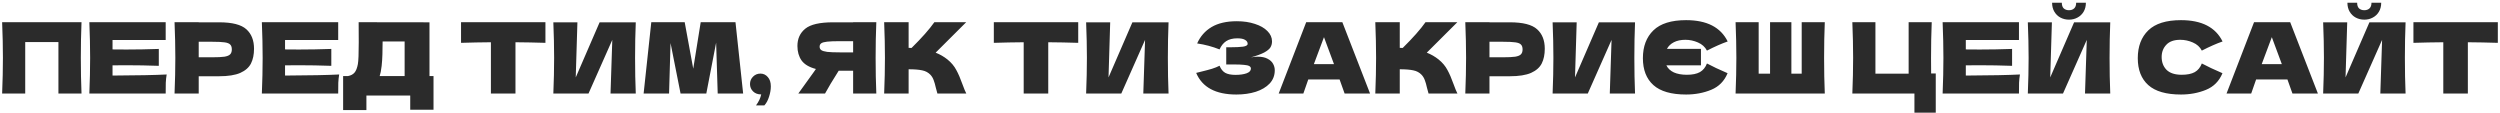 <?xml version="1.0" encoding="UTF-8"?> <svg xmlns="http://www.w3.org/2000/svg" width="882" height="40" viewBox="0 0 882 40" fill="none"> <path d="M28.759 7.835C28.597 11.741 28.516 15.935 28.516 20.418C28.516 24.901 28.597 29.095 28.759 33H20.613V14.837H8.898V33H0.752C0.937 28.517 1.03 24.323 1.03 20.418C1.03 16.512 0.937 12.318 0.752 7.835H28.759ZM39.702 26.657C48.483 26.611 54.849 26.484 58.8 26.276C58.639 27.223 58.535 28.205 58.488 29.222C58.465 30.215 58.454 31.475 58.454 33H31.521C31.706 28.517 31.799 24.323 31.799 20.418C31.799 16.512 31.706 12.318 31.521 7.835H58.454V14.109H39.702V17.437C40.811 17.46 42.452 17.471 44.624 17.471C48.298 17.471 52.099 17.402 56.027 17.264V23.225C52.099 23.087 48.298 23.017 44.624 23.017C42.452 23.017 40.811 23.029 39.702 23.052V26.657ZM77.316 7.87C81.915 7.87 85.115 8.69 86.918 10.331C88.72 11.949 89.621 14.236 89.621 17.194C89.621 19.228 89.263 20.961 88.547 22.393C87.83 23.803 86.571 24.912 84.769 25.721C82.966 26.507 80.482 26.899 77.316 26.899H70.107V33H61.58C61.765 28.517 61.857 24.323 61.857 20.418C61.857 16.512 61.765 12.318 61.58 7.835H70.107V7.87H77.316ZM74.89 20.21C76.808 20.21 78.241 20.14 79.188 20.002C80.159 19.84 80.829 19.563 81.198 19.17C81.591 18.777 81.788 18.199 81.788 17.437C81.788 16.674 81.603 16.108 81.233 15.738C80.886 15.346 80.228 15.08 79.257 14.941C78.31 14.803 76.854 14.733 74.89 14.733H70.107V20.21H74.89ZM100.563 26.657C109.344 26.611 115.71 26.484 119.662 26.276C119.5 27.223 119.396 28.205 119.35 29.222C119.327 30.215 119.315 31.475 119.315 33H92.383C92.568 28.517 92.66 24.323 92.66 20.418C92.66 16.512 92.568 12.318 92.383 7.835H119.315V14.109H100.563V17.437C101.672 17.46 103.313 17.471 105.485 17.471C109.159 17.471 112.96 17.402 116.889 17.264V23.225C112.96 23.087 109.159 23.017 105.485 23.017C103.313 23.017 101.672 23.029 100.563 23.052V26.657ZM151.522 26.83H152.944V38.719H144.729V33.693H129.27V38.823H121.055V26.83H122.788C123.781 26.645 124.544 26.241 125.075 25.617C125.607 24.993 126 24 126.254 22.636C126.462 21.504 126.566 18.927 126.566 14.906L126.531 7.835L151.522 7.87V26.83ZM134.33 25.34C134.191 25.987 134.064 26.484 133.949 26.83H142.753V14.629H134.989L134.954 16.64C134.954 18.396 134.908 19.944 134.815 21.284C134.746 22.601 134.584 23.953 134.33 25.34ZM192.429 15.114C188.801 14.999 185.277 14.93 181.857 14.906V33H173.192V14.906C169.748 14.93 166.236 14.999 162.654 15.114V7.835H192.429V15.114ZM203.71 7.87L203.12 27.316L211.543 7.87H224.299C224.137 11.775 224.056 15.958 224.056 20.418C224.056 24.901 224.137 29.095 224.299 33H215.391L216.015 14.075L207.626 33H195.218C195.402 28.517 195.495 24.323 195.495 20.418C195.495 16.536 195.402 12.353 195.218 7.87H203.71ZM259.479 7.835L262.182 33H253.205L252.65 15.045L249.184 33H240.103L236.567 15.184L236.047 33H227.07L229.774 7.835H241.559L244.574 24.23L247.208 7.835H259.479ZM268.275 25.964C269.315 25.964 270.181 26.368 270.875 27.177C271.591 27.962 271.949 29.06 271.949 30.47C271.949 31.625 271.741 32.838 271.325 34.109C270.932 35.38 270.378 36.408 269.661 37.194H266.715C267.686 35.877 268.298 34.583 268.552 33.312C267.351 33.312 266.392 32.954 265.675 32.237C264.959 31.521 264.601 30.654 264.601 29.638C264.601 28.621 264.959 27.755 265.675 27.038C266.392 26.322 267.258 25.964 268.275 25.964ZM309.164 7.835C309.002 11.741 308.921 15.935 308.921 20.418C308.921 24.901 309.002 29.095 309.164 33H300.984V24.958H295.889C293.693 28.425 292.087 31.105 291.071 33H281.643L287.258 25.201C287.373 24.993 287.57 24.704 287.847 24.334C285.467 23.711 283.78 22.705 282.786 21.319C281.816 19.933 281.331 18.234 281.331 16.224C281.331 13.659 282.255 11.625 284.104 10.123C285.952 8.621 289.21 7.87 293.878 7.87H300.984V7.835H309.164ZM300.984 18.477V14.525H296.305C294.317 14.525 292.815 14.583 291.798 14.698C290.782 14.814 290.088 15.011 289.719 15.288C289.349 15.565 289.164 15.958 289.164 16.466C289.164 16.998 289.361 17.402 289.753 17.68C290.146 17.957 290.84 18.165 291.833 18.303C292.85 18.419 294.34 18.477 296.305 18.477H300.984ZM334.253 20.972C335.616 22.081 336.656 23.318 337.372 24.681C338.112 26.021 338.828 27.674 339.521 29.638C340.099 31.232 340.561 32.353 340.908 33H330.717C330.579 32.607 330.394 31.925 330.163 30.955C329.932 29.892 329.677 29.002 329.4 28.286C329.146 27.57 328.776 26.946 328.291 26.414C327.505 25.582 326.523 25.051 325.345 24.82C324.189 24.566 322.595 24.439 320.561 24.439V33H311.931C312.115 28.517 312.208 24.323 312.208 20.418C312.208 16.512 312.115 12.318 311.931 7.835H320.561V16.882C320.792 16.905 321.139 16.917 321.601 16.917C325.206 13.358 327.887 10.331 329.643 7.835H340.873L330.093 18.581C331.618 19.181 333.005 19.979 334.253 20.972ZM380.395 15.114C376.767 14.999 373.243 14.93 369.823 14.906V33H361.158V14.906C357.715 14.93 354.202 14.999 350.621 15.114V7.835H380.395V15.114ZM391.676 7.87L391.087 27.316L399.509 7.87H412.265C412.103 11.775 412.022 15.958 412.022 20.418C412.022 24.901 412.103 29.095 412.265 33H403.357L403.981 14.075L395.593 33H383.184C383.369 28.517 383.461 24.323 383.461 20.418C383.461 16.536 383.369 12.353 383.184 7.87H391.676ZM441.317 20.244C442.148 20.083 442.969 20.002 443.778 20.002C445.187 20.002 446.331 20.244 447.209 20.73C448.11 21.192 448.757 21.793 449.15 22.532C449.543 23.248 449.739 24 449.739 24.785C449.739 26.611 449.139 28.17 447.937 29.465C446.735 30.735 445.106 31.706 443.05 32.376C440.993 33.023 438.705 33.347 436.187 33.347C428.884 33.347 424.159 30.805 422.01 25.721L423.951 25.236C425.384 24.889 426.597 24.566 427.59 24.265C428.607 23.942 429.497 23.584 430.259 23.191C430.722 24.346 431.38 25.178 432.235 25.686C433.113 26.172 434.315 26.414 435.84 26.414C437.458 26.414 438.775 26.229 439.791 25.86C440.808 25.49 441.317 24.935 441.317 24.196C441.317 23.803 441.12 23.503 440.727 23.295C440.334 23.087 439.711 22.948 438.856 22.879C438.001 22.786 436.799 22.74 435.251 22.74H432.616V16.674H434.211C435.967 16.674 437.4 16.605 438.509 16.466C439.618 16.305 440.173 15.97 440.173 15.461C440.173 14.883 439.872 14.421 439.271 14.075C438.694 13.705 437.781 13.52 436.533 13.52C434.916 13.52 433.599 13.855 432.582 14.525C431.588 15.195 430.814 16.166 430.259 17.437C427.787 16.443 425.153 15.738 422.357 15.322C423.466 12.827 425.164 10.897 427.452 9.534C429.763 8.171 432.732 7.489 436.36 7.489C438.717 7.489 440.831 7.801 442.703 8.425C444.598 9.026 446.077 9.869 447.14 10.955C448.226 12.041 448.769 13.254 448.769 14.595C448.769 15.38 448.584 16.085 448.214 16.709C447.845 17.31 447.117 17.91 446.031 18.511C444.944 19.089 443.373 19.667 441.317 20.244ZM474.379 33C473.94 31.683 473.351 30.031 472.611 28.043H461.554L459.821 33H451.121L460.826 7.835H473.582L483.357 33H474.379ZM470.636 22.636C469.758 20.21 468.856 17.783 467.932 15.357L467.1 13.104C466.291 15.207 465.101 18.384 463.53 22.636H470.636ZM507.528 20.972C508.892 22.081 509.932 23.318 510.648 24.681C511.387 26.021 512.104 27.674 512.797 29.638C513.375 31.232 513.837 32.353 514.183 33H503.993C503.854 32.607 503.669 31.925 503.438 30.955C503.207 29.892 502.953 29.002 502.676 28.286C502.421 27.57 502.052 26.946 501.566 26.414C500.781 25.582 499.799 25.051 498.62 24.82C497.465 24.566 495.87 24.439 493.837 24.439V33H485.206C485.391 28.517 485.483 24.323 485.483 20.418C485.483 16.512 485.391 12.318 485.206 7.835H493.837V16.882C494.068 16.905 494.415 16.917 494.877 16.917C498.482 13.358 501.162 10.331 502.918 7.835H514.149L503.369 18.581C504.894 19.181 506.28 19.979 507.528 20.972ZM532.693 7.87C537.292 7.87 540.492 8.69 542.295 10.331C544.097 11.949 544.998 14.236 544.998 17.194C544.998 19.228 544.64 20.961 543.924 22.393C543.208 23.803 541.948 24.912 540.146 25.721C538.343 26.507 535.859 26.899 532.693 26.899H525.484V33H516.957C517.142 28.517 517.234 24.323 517.234 20.418C517.234 16.512 517.142 12.318 516.957 7.835H525.484V7.87H532.693ZM530.267 20.21C532.185 20.21 533.618 20.14 534.565 20.002C535.536 19.84 536.206 19.563 536.576 19.17C536.968 18.777 537.165 18.199 537.165 17.437C537.165 16.674 536.98 16.108 536.61 15.738C536.264 15.346 535.605 15.08 534.634 14.941C533.687 14.803 532.231 14.733 530.267 14.733H525.484V20.21H530.267ZM556.252 7.87L555.663 27.316L564.086 7.87H576.841C576.679 11.775 576.599 15.958 576.599 20.418C576.599 24.901 576.679 29.095 576.841 33H567.933L568.557 14.075L560.169 33H547.76C547.945 28.517 548.037 24.323 548.037 20.418C548.037 16.536 547.945 12.353 547.76 7.87H556.252ZM595.141 26.38C597.059 26.38 598.584 26.068 599.716 25.444C600.848 24.797 601.68 23.78 602.212 22.393C604.107 23.41 606.533 24.554 609.491 25.825C608.335 28.621 606.406 30.574 603.702 31.683C600.999 32.792 598.052 33.347 594.864 33.347C589.641 33.347 585.794 32.237 583.321 30.019C580.849 27.801 579.612 24.635 579.612 20.522C579.612 16.385 580.849 13.116 583.321 10.712C585.794 8.309 589.641 7.108 594.864 7.108C602.166 7.108 607.053 9.615 609.526 14.629C607.446 15.346 605.008 16.42 602.212 17.853C601.542 16.559 600.479 15.6 599.023 14.976C597.59 14.352 596.123 14.04 594.621 14.04C593.003 14.04 591.64 14.329 590.531 14.906C589.445 15.461 588.636 16.235 588.104 17.229H600.097V23.052H587.896C588.428 24.138 589.306 24.97 590.531 25.548C591.779 26.102 593.315 26.38 595.141 26.38ZM643.784 7.835C643.622 11.741 643.541 15.935 643.541 20.418C643.541 24.901 643.622 29.095 643.784 33H612.311C612.496 28.517 612.588 24.323 612.588 20.418C612.588 16.512 612.496 12.318 612.311 7.835H620.456V25.998H624.477V7.835H631.999V25.998H635.638V7.835H643.784ZM682.934 25.929V39.759H675.412V33H653.506C653.691 28.517 653.783 24.323 653.783 20.418C653.783 16.512 653.691 12.318 653.506 7.835H661.651V25.998H673.367V7.835H681.513C681.351 11.787 681.27 16.004 681.27 20.487C681.27 22.913 681.281 24.727 681.305 25.929H682.934ZM693.538 26.657C702.319 26.611 708.685 26.484 712.637 26.276C712.475 27.223 712.371 28.205 712.325 29.222C712.302 30.215 712.29 31.475 712.29 33H685.358C685.543 28.517 685.635 24.323 685.635 20.418C685.635 16.512 685.543 12.318 685.358 7.835H712.29V14.109H693.538V17.437C694.647 17.46 696.288 17.471 698.46 17.471C702.134 17.471 705.936 17.402 709.864 17.264V23.225C705.936 23.087 702.134 23.017 698.46 23.017C696.288 23.017 694.647 23.029 693.538 23.052V26.657ZM729.94 6.934C728.854 6.934 727.848 6.692 726.924 6.206C726.023 5.721 725.307 5.028 724.775 4.127C724.244 3.225 723.978 2.174 723.978 0.972H727.409C727.409 1.874 727.64 2.544 728.103 2.983C728.588 3.399 729.2 3.607 729.94 3.607C730.679 3.607 731.28 3.399 731.742 2.983C732.227 2.544 732.47 1.874 732.47 0.972H735.902C735.902 2.174 735.636 3.225 735.104 4.127C734.573 5.028 733.845 5.721 732.921 6.206C732.019 6.692 731.026 6.934 729.94 6.934ZM723.909 7.87L723.319 27.316L731.742 7.87H744.498C744.336 11.775 744.255 15.958 744.255 20.418C744.255 24.901 744.336 29.095 744.498 33H735.59L736.214 14.075L727.825 33H715.416C715.601 28.517 715.694 24.323 715.694 20.418C715.694 16.536 715.601 12.353 715.416 7.87H723.909ZM769.459 33.347C764.237 33.347 760.389 32.237 757.917 30.019C755.444 27.801 754.208 24.635 754.208 20.522C754.208 16.385 755.444 13.116 757.917 10.712C760.389 8.309 764.237 7.108 769.459 7.108C776.761 7.108 781.649 9.615 784.121 14.629C782.041 15.346 779.603 16.42 776.807 17.853C776.137 16.559 775.074 15.6 773.619 14.976C772.186 14.352 770.718 14.04 769.216 14.04C766.998 14.04 765.346 14.629 764.26 15.808C763.174 16.963 762.631 18.396 762.631 20.106C762.631 21.954 763.208 23.468 764.364 24.646C765.542 25.802 767.333 26.38 769.736 26.38C771.654 26.38 773.179 26.068 774.312 25.444C775.444 24.797 776.276 23.78 776.807 22.393C778.702 23.41 781.129 24.554 784.086 25.825C782.931 28.621 781.002 30.574 778.298 31.683C775.594 32.792 772.648 33.347 769.459 33.347ZM808.778 33C808.339 31.683 807.75 30.031 807.01 28.043H795.953L794.22 33H785.52L795.225 7.835H807.981L817.756 33H808.778ZM805.035 22.636C804.157 20.21 803.255 17.783 802.331 15.357L801.499 13.104C800.69 15.207 799.5 18.384 797.929 22.636H805.035ZM834.128 6.934C833.042 6.934 832.037 6.692 831.113 6.206C830.212 5.721 829.495 5.028 828.964 4.127C828.432 3.225 828.167 2.174 828.167 0.972H831.598C831.598 1.874 831.829 2.544 832.291 2.983C832.777 3.399 833.389 3.607 834.128 3.607C834.868 3.607 835.469 3.399 835.931 2.983C836.416 2.544 836.659 1.874 836.659 0.972H840.09C840.09 2.174 839.825 3.225 839.293 4.127C838.762 5.028 838.034 5.721 837.109 6.206C836.208 6.692 835.215 6.934 834.128 6.934ZM828.097 7.87L827.508 27.316L835.931 7.87H848.686C848.525 11.775 848.444 15.958 848.444 20.418C848.444 24.901 848.525 29.095 848.686 33H839.778L840.402 14.075L832.014 33H819.605C819.79 28.517 819.882 24.323 819.882 20.418C819.882 16.536 819.79 12.353 819.605 7.87H828.097ZM881.232 15.114C877.604 14.999 874.08 14.93 870.66 14.906V33H861.995V14.906C858.552 14.93 855.039 14.999 851.458 15.114V7.835H881.232V15.114Z" fill="#2B2B2B"></path> </svg> 